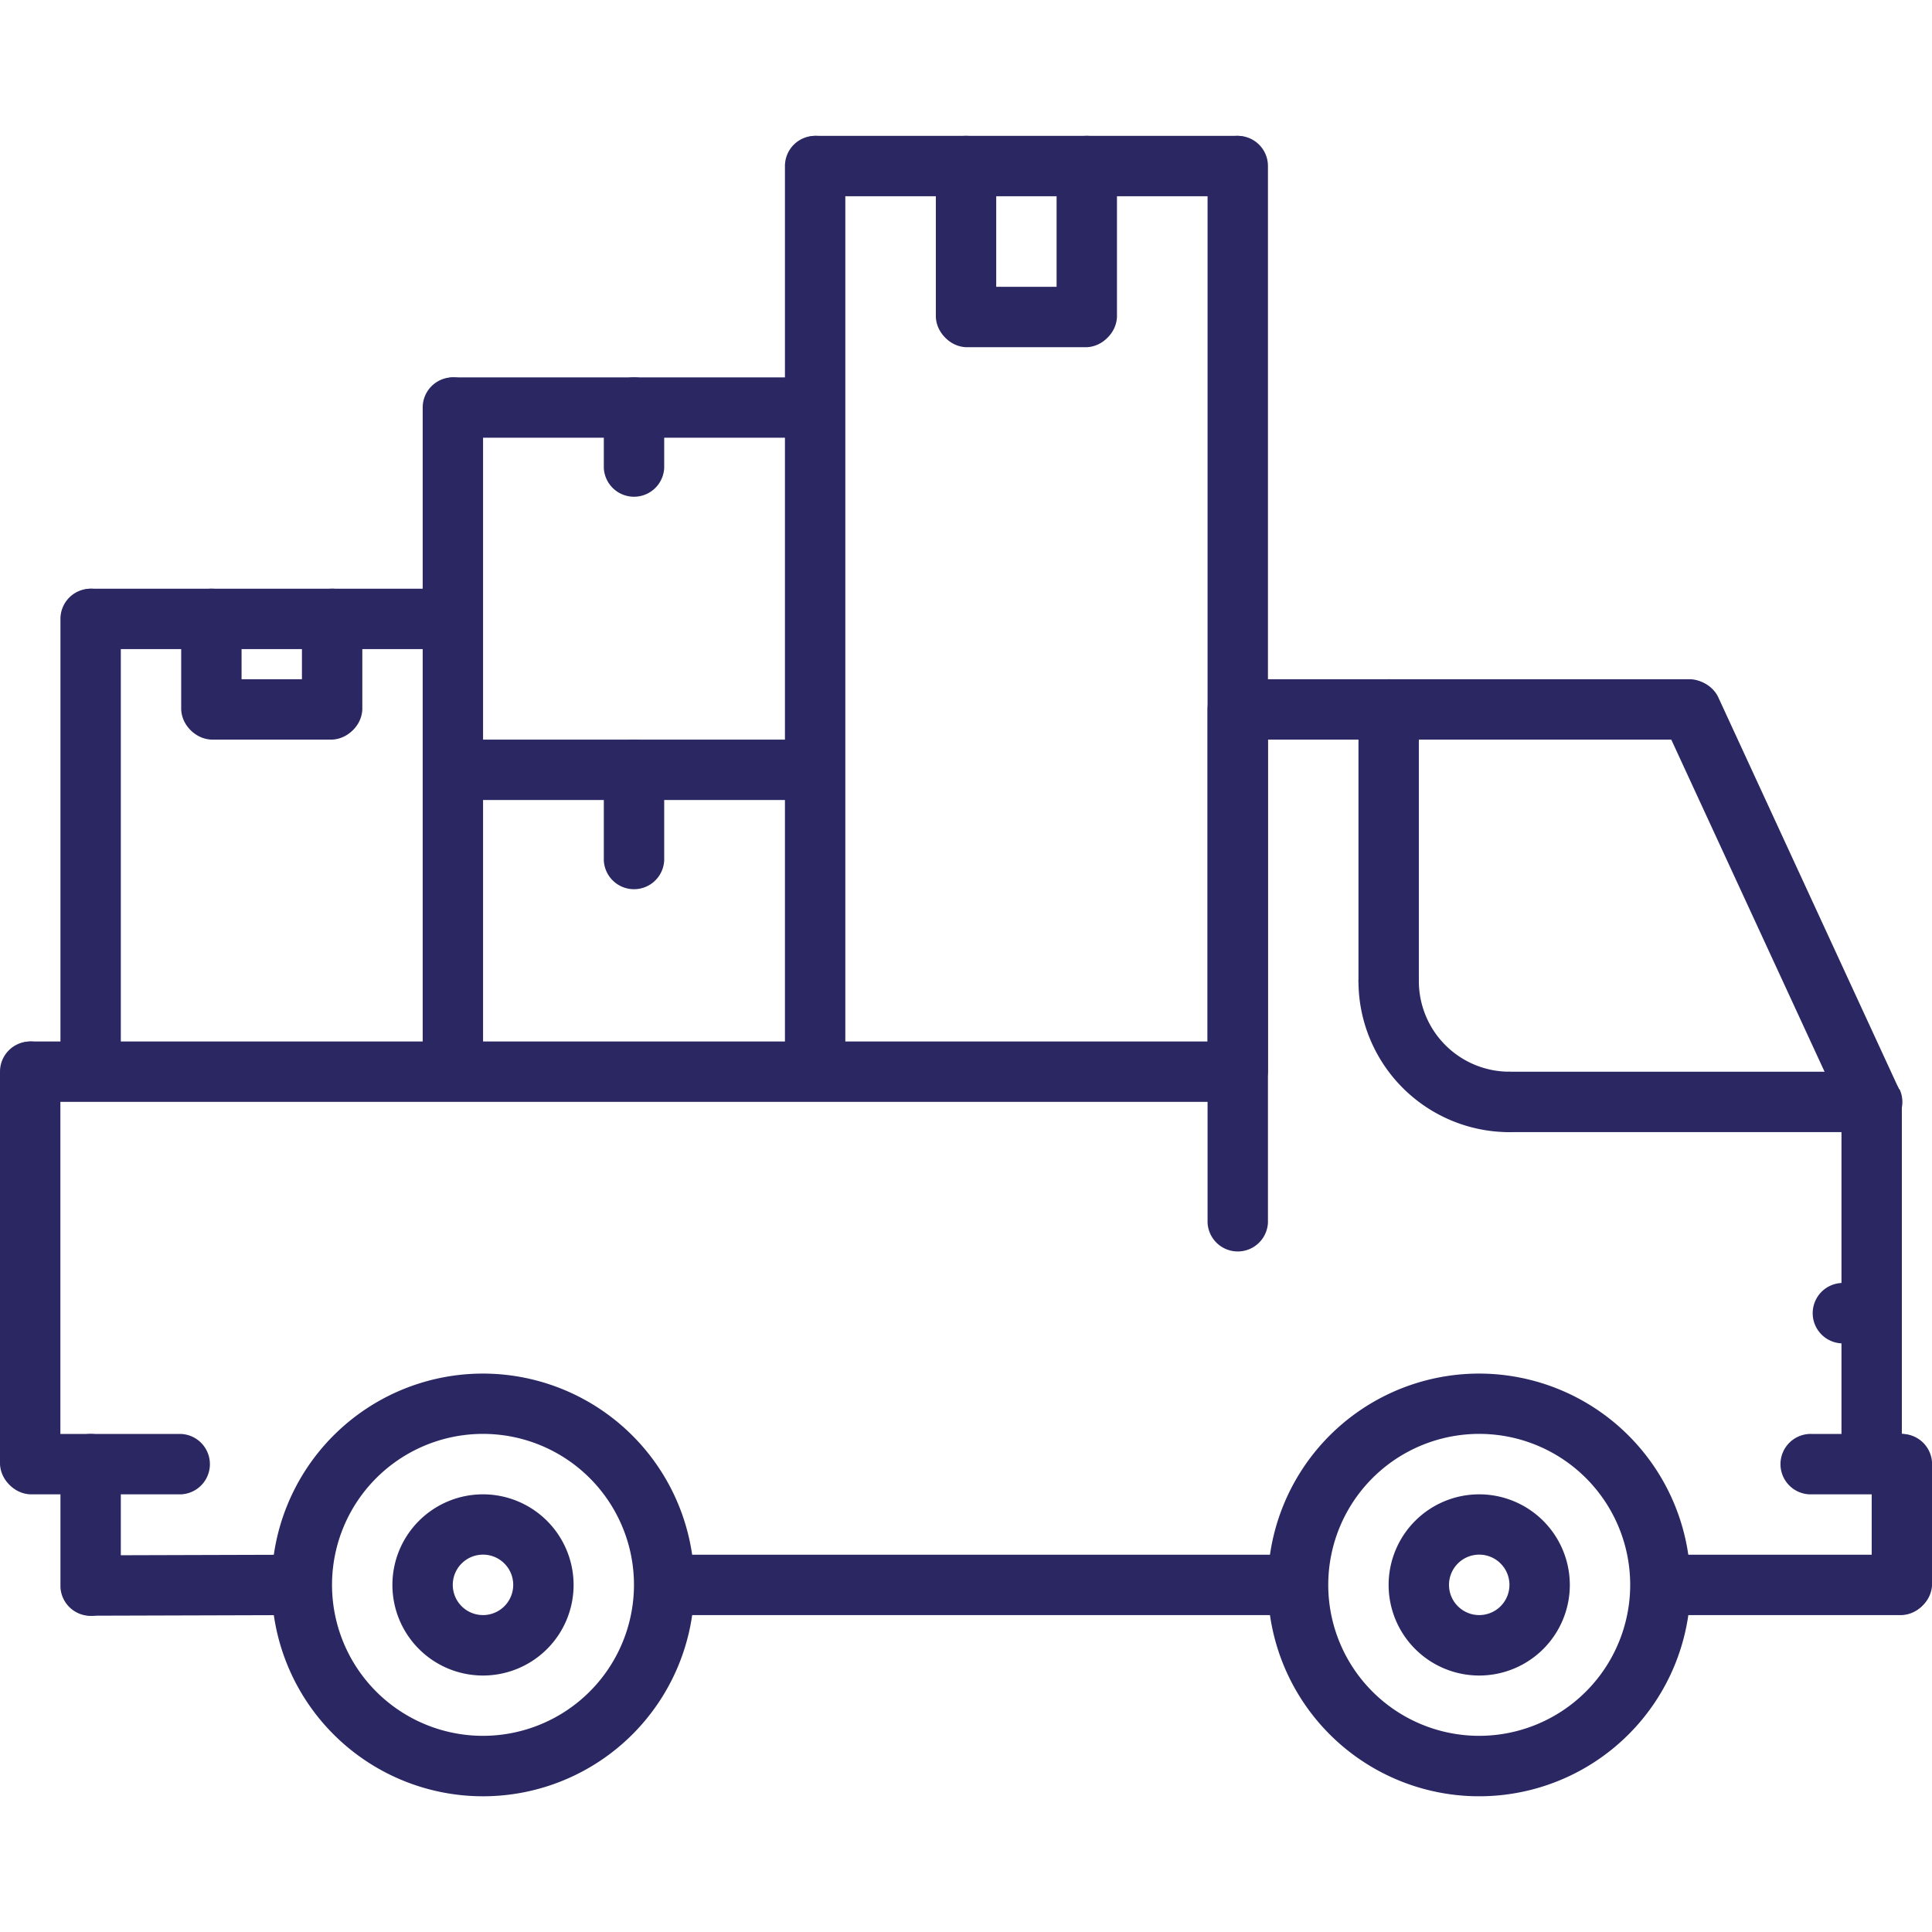 <svg xmlns="http://www.w3.org/2000/svg" xmlns:xlink="http://www.w3.org/1999/xlink" width="28" height="28" viewBox="0 0 28 28">
  <defs>
    <clipPath id="clip-path">
      <rect id="Rectangle_158" data-name="Rectangle 158" width="28" height="28" fill="#2a2763" stroke="#707070" stroke-width="1"/>
    </clipPath>
  </defs>
  <g id="Groupe_de_masques_39" data-name="Groupe de masques 39" clip-path="url(#clip-path)">
    <g id="camion-de-demenagement" transform="translate(0 1.969)">
      <g id="Groupe_328" data-name="Groupe 328" transform="translate(11.375)">
        <g id="Groupe_327" data-name="Groupe 327">
          <path id="Tracé_562" data-name="Tracé 562" d="M17.938,1.969H11.813a.438.438,0,0,0,0,.875h6.125a.438.438,0,0,0,0-.875Z" transform="translate(-11.375 -1.969)" fill="#2a2763"/>
        </g>
      </g>
      <g id="Groupe_330" data-name="Groupe 330" transform="translate(15.313)">
        <g id="Groupe_329" data-name="Groupe 329">
          <path id="Tracé_563" data-name="Tracé 563" d="M15.75,1.969a.437.437,0,0,0-.437.438V4.594a.438.438,0,0,0,.875,0V2.406A.437.437,0,0,0,15.75,1.969Z" transform="translate(-15.313 -1.969)" fill="#2a2763"/>
        </g>
      </g>
      <g id="Groupe_332" data-name="Groupe 332" transform="translate(13.563 2.188)">
        <g id="Groupe_331" data-name="Groupe 331">
          <path id="Tracé_564" data-name="Tracé 564" d="M15.75,4.156H14a.438.438,0,0,0,0,.875h1.75a.438.438,0,0,0,0-.875Z" transform="translate(-13.563 -4.156)" fill="#2a2763"/>
        </g>
      </g>
      <g id="Groupe_334" data-name="Groupe 334" transform="translate(13.563)">
        <g id="Groupe_333" data-name="Groupe 333">
          <path id="Tracé_565" data-name="Tracé 565" d="M14,1.969a.437.437,0,0,0-.437.438V4.594a.438.438,0,0,0,.875,0V2.406A.437.437,0,0,0,14,1.969Z" transform="translate(-13.563 -1.969)" fill="#2a2763"/>
        </g>
      </g>
      <g id="Groupe_336" data-name="Groupe 336" transform="translate(6.125 8.75)">
        <g id="Groupe_335" data-name="Groupe 335">
          <path id="Tracé_566" data-name="Tracé 566" d="M11.813,10.719H6.563a.438.438,0,0,0,0,.875h5.25a.438.438,0,0,0,0-.875Z" transform="translate(-6.125 -10.719)" fill="#2a2763"/>
        </g>
      </g>
      <g id="Groupe_338" data-name="Groupe 338" transform="translate(17.5 7.875)">
        <g id="Groupe_337" data-name="Groupe 337">
          <path id="Tracé_567" data-name="Tracé 567" d="M17.938,9.844a.437.437,0,0,0-.437.438v7.438a.438.438,0,0,0,.875,0V10.281A.437.437,0,0,0,17.938,9.844Z" transform="translate(-17.5 -9.844)" fill="#2a2763"/>
        </g>
      </g>
      <g id="Groupe_340" data-name="Groupe 340" transform="translate(25.822 18.813)">
        <g id="Groupe_339" data-name="Groupe 339">
          <path id="Tracé_568" data-name="Tracé 568" d="M27.563,20.781h-1.3a.438.438,0,1,0,0,.875h1.3a.438.438,0,0,0,0-.875Z" transform="translate(-25.822 -20.781)" fill="#2a2763"/>
        </g>
      </g>
      <g id="Groupe_342" data-name="Groupe 342" transform="translate(27.125 18.813)">
        <g id="Groupe_341" data-name="Groupe 341">
          <path id="Tracé_569" data-name="Tracé 569" d="M27.563,20.781a.437.437,0,0,0-.437.438v1.75a.438.438,0,0,0,.875,0v-1.75A.437.437,0,0,0,27.563,20.781Z" transform="translate(-27.125 -20.781)" fill="#2a2763"/>
        </g>
      </g>
      <g id="Groupe_344" data-name="Groupe 344" transform="translate(0.875 20.563)">
        <g id="Groupe_343" data-name="Groupe 343">
          <path id="Tracé_570" data-name="Tracé 570" d="M4.375,22.531h0l-3.062.009a.438.438,0,0,0,0,.875h0l3.063-.009a.438.438,0,0,0,0-.875Z" transform="translate(-0.875 -22.531)" fill="#2a2763"/>
        </g>
      </g>
      <g id="Groupe_346" data-name="Groupe 346" transform="translate(26.25 16.625)">
        <g id="Groupe_345" data-name="Groupe 345">
          <path id="Tracé_571" data-name="Tracé 571" d="M27.125,18.594h-.437a.438.438,0,0,0,0,.875h.438a.438.438,0,0,0,0-.875Z" transform="translate(-26.25 -18.594)" fill="#2a2763"/>
        </g>
      </g>
      <g id="Groupe_348" data-name="Groupe 348" transform="translate(26.688 13.563)">
        <g id="Groupe_347" data-name="Groupe 347">
          <path id="Tracé_572" data-name="Tracé 572" d="M27.125,15.531a.437.437,0,0,0-.437.438v5.25a.438.438,0,0,0,.875,0v-5.25A.437.437,0,0,0,27.125,15.531Z" transform="translate(-26.688 -15.531)" fill="#2a2763"/>
        </g>
      </g>
      <g id="Groupe_350" data-name="Groupe 350" transform="translate(17.5 7.875)">
        <g id="Groupe_349" data-name="Groupe 349">
          <path id="Tracé_573" data-name="Tracé 573" d="M24.5,9.844H17.938a.438.438,0,0,0,0,.875H24.5a.438.438,0,0,0,0-.875Z" transform="translate(-17.5 -9.844)" fill="#2a2763"/>
        </g>
      </g>
      <g id="Groupe_352" data-name="Groupe 352" transform="translate(24.062 7.875)">
        <g id="Groupe_351" data-name="Groupe 351">
          <path id="Tracé_574" data-name="Tracé 574" d="M27.522,15.785,24.9,10.1a.438.438,0,0,0-.795.367l2.625,5.687a.438.438,0,0,0,.4.254.437.437,0,0,0,.4-.621Z" transform="translate(-24.062 -9.844)" fill="#2a2763"/>
        </g>
      </g>
      <g id="Groupe_354" data-name="Groupe 354" transform="translate(0.875 18.813)">
        <g id="Groupe_353" data-name="Groupe 353">
          <path id="Tracé_575" data-name="Tracé 575" d="M1.313,20.781a.437.437,0,0,0-.437.438V23a.438.438,0,0,0,.875,0V21.219A.437.437,0,0,0,1.313,20.781Z" transform="translate(-0.875 -20.781)" fill="#2a2763"/>
        </g>
      </g>
      <g id="Groupe_356" data-name="Groupe 356" transform="translate(0 13.125)">
        <g id="Groupe_355" data-name="Groupe 355">
          <path id="Tracé_576" data-name="Tracé 576" d="M.438,15.094A.437.437,0,0,0,0,15.531v5.688a.438.438,0,0,0,.875,0V15.531A.437.437,0,0,0,.438,15.094Z" transform="translate(0 -15.094)" fill="#2a2763"/>
        </g>
      </g>
      <g id="Groupe_358" data-name="Groupe 358" transform="translate(0 13.125)">
        <g id="Groupe_357" data-name="Groupe 357">
          <path id="Tracé_577" data-name="Tracé 577" d="M17.938,15.094H.438a.438.438,0,0,0,0,.875h17.5a.438.438,0,0,0,0-.875Z" transform="translate(0 -15.094)" fill="#2a2763"/>
        </g>
      </g>
      <g id="Groupe_360" data-name="Groupe 360" transform="translate(0 18.813)">
        <g id="Groupe_359" data-name="Groupe 359">
          <path id="Tracé_578" data-name="Tracé 578" d="M2.625,20.781H.438a.438.438,0,0,0,0,.875H2.625a.438.438,0,0,0,0-.875Z" transform="translate(0 -20.781)" fill="#2a2763"/>
        </g>
      </g>
      <g id="Groupe_362" data-name="Groupe 362" transform="translate(3.938 17.938)">
        <g id="Groupe_361" data-name="Groupe 361">
          <path id="Tracé_579" data-name="Tracé 579" d="M7,19.906a3.063,3.063,0,1,0,3.063,3.063A3.066,3.066,0,0,0,7,19.906Zm0,5.25a2.188,2.188,0,1,1,2.188-2.187A2.19,2.19,0,0,1,7,25.156Z" transform="translate(-3.938 -19.906)" fill="#2a2763"/>
        </g>
      </g>
      <g id="Groupe_364" data-name="Groupe 364" transform="translate(5.688 19.688)">
        <g id="Groupe_363" data-name="Groupe 363">
          <path id="Tracé_580" data-name="Tracé 580" d="M7,21.656a1.313,1.313,0,1,0,1.313,1.313A1.314,1.314,0,0,0,7,21.656Zm0,1.75a.438.438,0,1,1,.438-.437A.438.438,0,0,1,7,23.406Z" transform="translate(-5.688 -21.656)" fill="#2a2763"/>
        </g>
      </g>
      <g id="Groupe_366" data-name="Groupe 366" transform="translate(20.125 19.688)">
        <g id="Groupe_365" data-name="Groupe 365">
          <path id="Tracé_581" data-name="Tracé 581" d="M21.438,21.656a1.313,1.313,0,1,0,1.313,1.313A1.314,1.314,0,0,0,21.438,21.656Zm0,1.75a.438.438,0,1,1,.438-.437A.438.438,0,0,1,21.438,23.406Z" transform="translate(-20.125 -21.656)" fill="#2a2763"/>
        </g>
      </g>
      <g id="Groupe_368" data-name="Groupe 368" transform="translate(18.375 17.938)">
        <g id="Groupe_367" data-name="Groupe 367">
          <path id="Tracé_582" data-name="Tracé 582" d="M21.438,19.906A3.063,3.063,0,1,0,24.5,22.969,3.066,3.066,0,0,0,21.438,19.906Zm0,5.25a2.188,2.188,0,1,1,2.188-2.187A2.19,2.19,0,0,1,21.438,25.156Z" transform="translate(-18.375 -19.906)" fill="#2a2763"/>
        </g>
      </g>
      <g id="Groupe_370" data-name="Groupe 370" transform="translate(9.188 20.563)">
        <g id="Groupe_369" data-name="Groupe 369">
          <path id="Tracé_583" data-name="Tracé 583" d="M18.823,22.531h-9.2a.438.438,0,0,0,0,.875h9.2a.438.438,0,0,0,0-.875Z" transform="translate(-9.188 -22.531)" fill="#2a2763"/>
        </g>
      </g>
      <g id="Groupe_372" data-name="Groupe 372" transform="translate(23.625 20.563)">
        <g id="Groupe_371" data-name="Groupe 371">
          <path id="Tracé_584" data-name="Tracé 584" d="M27.563,22.531h-3.5a.438.438,0,0,0,0,.875h3.5a.438.438,0,0,0,0-.875Z" transform="translate(-23.625 -22.531)" fill="#2a2763"/>
        </g>
      </g>
      <g id="Groupe_374" data-name="Groupe 374" transform="translate(21.438 13.563)">
        <g id="Groupe_373" data-name="Groupe 373">
          <path id="Tracé_585" data-name="Tracé 585" d="M27.125,15.531h-5.25a.438.438,0,0,0,0,.875h5.25a.438.438,0,0,0,0-.875Z" transform="translate(-21.438 -15.531)" fill="#2a2763"/>
        </g>
      </g>
      <g id="Groupe_376" data-name="Groupe 376" transform="translate(19.688 11.813)">
        <g id="Groupe_375" data-name="Groupe 375">
          <path id="Tracé_586" data-name="Tracé 586" d="M21.875,15.531a1.314,1.314,0,0,1-1.312-1.312.438.438,0,0,0-.875,0,2.19,2.19,0,0,0,2.188,2.188.438.438,0,0,0,0-.875Z" transform="translate(-19.688 -13.781)" fill="#2a2763"/>
        </g>
      </g>
      <g id="Groupe_378" data-name="Groupe 378" transform="translate(19.688 7.875)">
        <g id="Groupe_377" data-name="Groupe 377">
          <path id="Tracé_587" data-name="Tracé 587" d="M20.125,9.844a.437.437,0,0,0-.437.438v3.938a.438.438,0,0,0,.875,0V10.281A.437.437,0,0,0,20.125,9.844Z" transform="translate(-19.688 -9.844)" fill="#2a2763"/>
        </g>
      </g>
      <g id="Groupe_380" data-name="Groupe 380" transform="translate(17.5)">
        <g id="Groupe_379" data-name="Groupe 379">
          <path id="Tracé_588" data-name="Tracé 588" d="M17.938,1.969a.437.437,0,0,0-.437.438V15.531a.438.438,0,0,0,.875,0V2.406A.437.437,0,0,0,17.938,1.969Z" transform="translate(-17.5 -1.969)" fill="#2a2763"/>
        </g>
      </g>
      <g id="Groupe_382" data-name="Groupe 382" transform="translate(11.375)">
        <g id="Groupe_381" data-name="Groupe 381">
          <path id="Tracé_589" data-name="Tracé 589" d="M11.813,1.969a.437.437,0,0,0-.437.438V15.531a.438.438,0,0,0,.875,0V2.406A.437.437,0,0,0,11.813,1.969Z" transform="translate(-11.375 -1.969)" fill="#2a2763"/>
        </g>
      </g>
      <g id="Groupe_384" data-name="Groupe 384" transform="translate(6.125 3.5)">
        <g id="Groupe_383" data-name="Groupe 383">
          <path id="Tracé_590" data-name="Tracé 590" d="M6.563,5.469a.437.437,0,0,0-.437.438v9.625a.438.438,0,0,0,.875,0V5.906A.437.437,0,0,0,6.563,5.469Z" transform="translate(-6.125 -5.469)" fill="#2a2763"/>
        </g>
      </g>
      <g id="Groupe_386" data-name="Groupe 386" transform="translate(8.75 8.75)">
        <g id="Groupe_385" data-name="Groupe 385">
          <path id="Tracé_591" data-name="Tracé 591" d="M9.188,10.719a.437.437,0,0,0-.437.438v1.313a.438.438,0,0,0,.875,0V11.156A.437.437,0,0,0,9.188,10.719Z" transform="translate(-8.75 -10.719)" fill="#2a2763"/>
        </g>
      </g>
      <g id="Groupe_388" data-name="Groupe 388" transform="translate(6.125 3.5)">
        <g id="Groupe_387" data-name="Groupe 387">
          <path id="Tracé_592" data-name="Tracé 592" d="M11.813,5.469H6.563a.438.438,0,0,0,0,.875h5.25a.438.438,0,0,0,0-.875Z" transform="translate(-6.125 -5.469)" fill="#2a2763"/>
        </g>
      </g>
      <g id="Groupe_390" data-name="Groupe 390" transform="translate(8.75 3.5)">
        <g id="Groupe_389" data-name="Groupe 389">
          <path id="Tracé_593" data-name="Tracé 593" d="M9.188,5.469a.437.437,0,0,0-.437.438v.875a.438.438,0,0,0,.875,0V5.906A.437.437,0,0,0,9.188,5.469Z" transform="translate(-8.75 -5.469)" fill="#2a2763"/>
        </g>
      </g>
      <g id="Groupe_392" data-name="Groupe 392" transform="translate(0.875 6.563)">
        <g id="Groupe_391" data-name="Groupe 391">
          <path id="Tracé_594" data-name="Tracé 594" d="M1.313,8.531a.437.437,0,0,0-.437.438v6.563a.438.438,0,0,0,.875,0V8.969A.437.437,0,0,0,1.313,8.531Z" transform="translate(-0.875 -8.531)" fill="#2a2763"/>
        </g>
      </g>
      <g id="Groupe_394" data-name="Groupe 394" transform="translate(0.875 6.563)">
        <g id="Groupe_393" data-name="Groupe 393">
          <path id="Tracé_595" data-name="Tracé 595" d="M6.563,8.531H1.313a.438.438,0,0,0,0,.875h5.25a.438.438,0,0,0,0-.875Z" transform="translate(-0.875 -8.531)" fill="#2a2763"/>
        </g>
      </g>
      <g id="Groupe_396" data-name="Groupe 396" transform="translate(2.625 6.563)">
        <g id="Groupe_395" data-name="Groupe 395">
          <path id="Tracé_596" data-name="Tracé 596" d="M3.063,8.531a.437.437,0,0,0-.437.438v1.313a.438.438,0,0,0,.875,0V8.969A.437.437,0,0,0,3.063,8.531Z" transform="translate(-2.625 -8.531)" fill="#2a2763"/>
        </g>
      </g>
      <g id="Groupe_398" data-name="Groupe 398" transform="translate(2.625 7.875)">
        <g id="Groupe_397" data-name="Groupe 397">
          <path id="Tracé_597" data-name="Tracé 597" d="M4.813,9.844H3.063a.438.438,0,0,0,0,.875h1.75a.438.438,0,0,0,0-.875Z" transform="translate(-2.625 -9.844)" fill="#2a2763"/>
        </g>
      </g>
      <g id="Groupe_400" data-name="Groupe 400" transform="translate(4.375 6.563)">
        <g id="Groupe_399" data-name="Groupe 399">
          <path id="Tracé_598" data-name="Tracé 598" d="M4.813,8.531a.437.437,0,0,0-.437.438v1.313a.438.438,0,0,0,.875,0V8.969A.437.437,0,0,0,4.813,8.531Z" transform="translate(-4.375 -8.531)" fill="#2a2763"/>
        </g>
      </g>
    </g>
  </g>
</svg>
